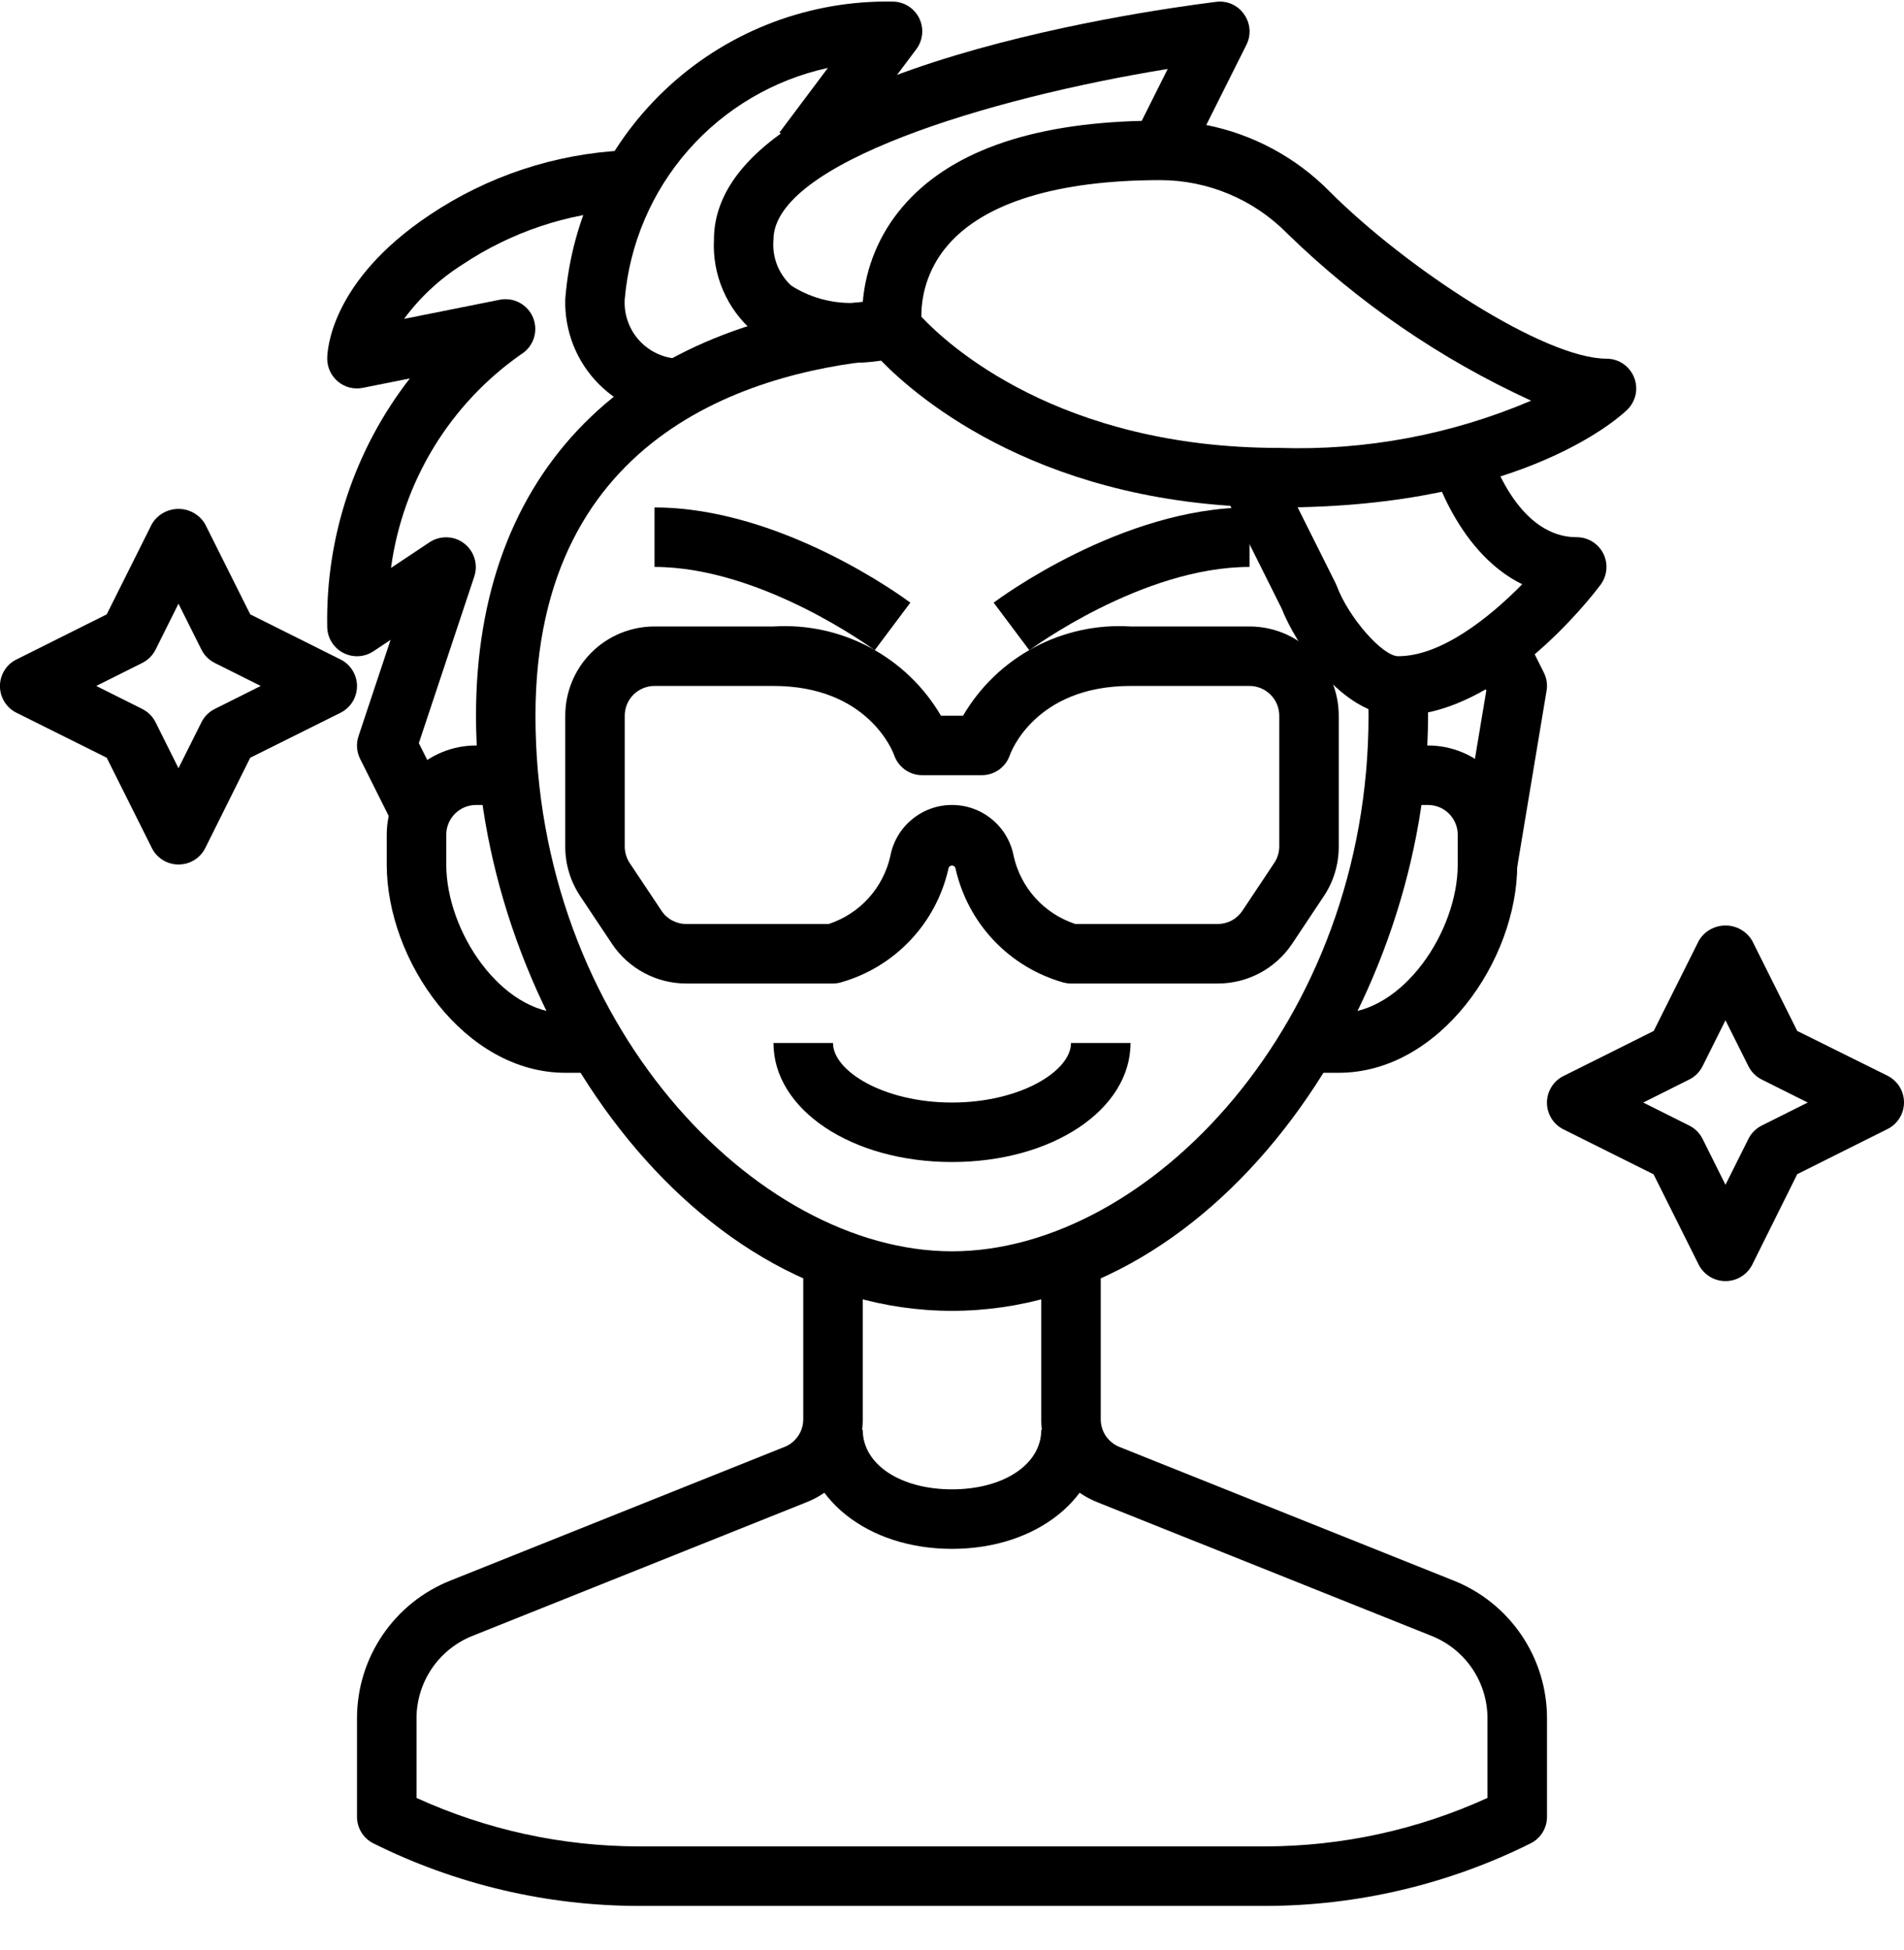 <svg width="42" height="43" viewBox="0 0 42 43" fill="none" xmlns="http://www.w3.org/2000/svg">
<path d="M29.531 23.661H28.875V22.348H29.531C30.945 22.348 32.156 20.544 32.156 19.067V18.411C32.156 18.237 32.087 18.07 31.964 17.947C31.841 17.823 31.674 17.754 31.5 17.754H30.844V16.442H31.5C32.022 16.442 32.523 16.649 32.892 17.018C33.261 17.388 33.469 17.889 33.469 18.411V19.067C33.469 21.191 31.749 23.661 29.531 23.661Z" fill="black"/>
<path d="M13.125 23.661H12.469C10.251 23.661 8.531 21.191 8.531 19.067V18.411C8.531 17.889 8.739 17.388 9.108 17.018C9.477 16.649 9.978 16.442 10.5 16.442H11.156V17.754H10.5C10.326 17.754 10.159 17.823 10.036 17.947C9.913 18.07 9.844 18.237 9.844 18.411V19.067C9.844 20.544 11.055 22.348 12.469 22.348H13.125V23.661Z" fill="black"/>
<path d="M27.909 42.036H14.091C12.06 42.034 10.056 41.562 8.238 40.657C8.128 40.603 8.036 40.518 7.972 40.414C7.908 40.31 7.874 40.189 7.875 40.067V37.907C7.873 37.25 8.069 36.608 8.437 36.065C8.805 35.521 9.328 35.101 9.938 34.859L17.307 31.912C17.428 31.864 17.533 31.779 17.606 31.671C17.68 31.562 17.719 31.434 17.719 31.303V27.598H19.031V31.303C19.032 31.697 18.915 32.082 18.695 32.408C18.474 32.734 18.16 32.986 17.794 33.131L10.425 36.079C10.059 36.224 9.745 36.476 9.524 36.802C9.304 37.128 9.186 37.513 9.188 37.907V39.654C10.727 40.356 12.399 40.721 14.091 40.723H27.909C29.601 40.721 31.273 40.356 32.812 39.654V37.907C32.814 37.513 32.697 37.128 32.476 36.802C32.255 36.476 31.941 36.224 31.575 36.079L24.206 33.132C23.84 32.986 23.527 32.734 23.306 32.408C23.085 32.082 22.968 31.697 22.969 31.303V27.598H24.281V31.303C24.281 31.435 24.32 31.563 24.394 31.672C24.468 31.78 24.572 31.864 24.694 31.913L32.062 34.859C32.672 35.101 33.195 35.521 33.563 36.065C33.931 36.608 34.127 37.25 34.125 37.907V40.067C34.126 40.189 34.092 40.31 34.028 40.414C33.964 40.518 33.872 40.603 33.762 40.657C31.944 41.562 29.94 42.034 27.909 42.036Z" fill="black"/>
<path d="M21 34.161C19.129 34.161 17.719 33.032 17.719 31.536H19.031C19.031 32.296 19.859 32.848 21 32.848C22.141 32.848 22.969 32.296 22.969 31.536H24.281C24.281 33.032 22.871 34.161 21 34.161Z" fill="black"/>
<path d="M21 28.911C14.991 28.911 10.5 21.981 10.5 15.786C10.5 10.388 13.831 7.04 19.638 6.598L19.737 7.911C16.777 8.133 11.812 9.455 11.812 15.786C11.812 22.545 16.663 27.598 21 27.598C25.337 27.598 30.188 22.545 30.188 15.786C30.188 15.574 30.182 15.367 30.171 15.165L31.484 15.094C31.495 15.32 31.501 15.55 31.501 15.786C31.5 21.981 27.009 28.911 21 28.911Z" fill="black"/>
<path d="M33.459 19.175L32.165 18.959L32.786 15.232L32.225 14.11L33.399 13.523L34.056 14.836C34.118 14.96 34.139 15.101 34.115 15.238L33.459 19.175Z" fill="black"/>
<path d="M28.218 11.192C23.049 11.192 20.262 8.802 19.436 7.954C18.452 8.108 17.447 7.881 16.624 7.319C16.332 7.07 16.101 6.757 15.95 6.404C15.798 6.052 15.729 5.669 15.749 5.286C15.749 1.611 24.975 0.272 26.824 0.041C26.942 0.025 27.062 0.042 27.171 0.09C27.28 0.138 27.373 0.215 27.441 0.313C27.511 0.409 27.552 0.523 27.562 0.641C27.572 0.76 27.549 0.879 27.496 0.985L26.609 2.757C27.636 2.961 28.578 3.466 29.315 4.209C31.022 5.922 34.07 7.911 35.437 7.911C35.567 7.911 35.694 7.949 35.801 8.021C35.909 8.093 35.993 8.196 36.043 8.316C36.093 8.436 36.106 8.568 36.081 8.695C36.055 8.822 35.993 8.939 35.901 9.031C35.812 9.119 33.677 11.192 28.218 11.192ZM20.324 6.985C20.89 7.59 23.354 9.879 28.218 9.879C30.125 9.941 32.021 9.585 33.775 8.837C31.779 7.923 29.955 6.672 28.384 5.139C28.019 4.77 27.584 4.477 27.105 4.277C26.626 4.077 26.112 3.973 25.593 3.973C23.34 3.973 21.721 4.467 20.913 5.402C20.53 5.84 20.321 6.403 20.324 6.985ZM25.758 1.521C21.803 2.163 17.062 3.603 17.062 5.286C17.045 5.474 17.072 5.663 17.14 5.84C17.209 6.016 17.317 6.174 17.456 6.301C17.924 6.599 18.479 6.728 19.031 6.668C19.094 5.896 19.398 5.164 19.899 4.574C20.916 3.369 22.694 2.726 25.185 2.666L25.758 1.521Z" fill="black"/>
<path d="M15.094 9.223C14.746 9.233 14.4 9.172 14.077 9.044C13.754 8.915 13.461 8.722 13.215 8.477C12.969 8.231 12.776 7.937 12.648 7.614C12.52 7.291 12.459 6.945 12.469 6.598C12.609 4.79 13.434 3.104 14.776 1.884C16.118 0.664 17.875 0.003 19.688 0.035C19.809 0.035 19.929 0.069 20.033 0.133C20.136 0.197 20.22 0.289 20.275 0.398C20.329 0.507 20.352 0.629 20.341 0.75C20.33 0.872 20.286 0.988 20.213 1.085L18.244 3.71L17.194 2.923L18.262 1.498C17.069 1.758 15.99 2.394 15.183 3.311C14.377 4.229 13.886 5.381 13.781 6.598C13.77 6.774 13.796 6.95 13.859 7.114C13.921 7.279 14.018 7.429 14.143 7.553C14.268 7.677 14.417 7.773 14.582 7.835C14.747 7.897 14.923 7.922 15.099 7.91L15.094 9.223Z" fill="black"/>
<path d="M8.6 18.048L7.943 16.735C7.866 16.579 7.853 16.399 7.909 16.235L8.616 14.112L8.239 14.363C8.14 14.429 8.025 14.467 7.906 14.473C7.788 14.478 7.67 14.452 7.565 14.396C7.46 14.34 7.372 14.256 7.311 14.154C7.25 14.052 7.218 13.936 7.218 13.817C7.183 11.839 7.826 9.909 9.04 8.347L8.003 8.554C7.908 8.573 7.81 8.571 7.715 8.548C7.621 8.524 7.533 8.48 7.458 8.418C7.383 8.356 7.323 8.279 7.281 8.191C7.24 8.104 7.218 8.008 7.218 7.911C7.218 7.741 7.284 6.204 9.479 4.74C10.757 3.883 12.244 3.391 13.781 3.317V4.629C12.504 4.707 11.27 5.122 10.205 5.832C9.704 6.148 9.265 6.556 8.913 7.033L11.024 6.611C11.176 6.581 11.333 6.606 11.468 6.68C11.603 6.755 11.708 6.874 11.764 7.018C11.819 7.162 11.823 7.321 11.773 7.467C11.723 7.613 11.623 7.737 11.491 7.817C10.714 8.361 10.058 9.061 9.565 9.871C9.072 10.682 8.752 11.586 8.625 12.526L9.478 11.958C9.592 11.883 9.726 11.846 9.863 11.851C9.999 11.855 10.13 11.902 10.238 11.985C10.346 12.068 10.426 12.182 10.466 12.313C10.507 12.443 10.505 12.582 10.463 12.712L9.239 16.391L9.774 17.461L8.6 18.048Z" fill="black"/>
<path d="M30.843 15.785C29.602 15.785 28.573 14.19 28.273 13.423L26.975 10.826L28.149 10.239L29.462 12.864C29.472 12.885 29.481 12.906 29.489 12.927C29.749 13.62 30.495 14.473 30.843 14.473C31.791 14.473 32.858 13.62 33.578 12.886C32.064 12.143 31.543 10.142 31.519 10.039L32.792 9.72C32.797 9.74 33.353 11.848 34.781 11.848C34.903 11.848 35.022 11.882 35.126 11.946C35.229 12.01 35.313 12.102 35.368 12.211C35.422 12.32 35.445 12.442 35.434 12.563C35.423 12.684 35.379 12.8 35.306 12.898C35.084 13.193 33.075 15.785 30.843 15.785Z" fill="black"/>
<path d="M19.294 14.342C19.27 14.323 16.806 12.504 14.438 12.504V11.192C17.249 11.192 19.967 13.206 20.081 13.292L19.294 14.342Z" fill="black"/>
<path d="M22.706 14.342L21.919 13.292C22.033 13.206 24.751 11.192 27.563 11.192V12.504C25.194 12.504 22.731 14.323 22.706 14.342Z" fill="black"/>
<path d="M26.86 21.692H23.625C23.572 21.692 23.518 21.685 23.466 21.672C22.876 21.507 22.342 21.186 21.921 20.741C21.5 20.296 21.208 19.745 21.076 19.147C21.071 19.131 21.061 19.116 21.048 19.105C21.034 19.095 21.017 19.089 21 19.089C20.983 19.089 20.966 19.095 20.952 19.105C20.939 19.116 20.929 19.131 20.924 19.147C20.792 19.745 20.5 20.296 20.079 20.74C19.658 21.185 19.124 21.507 18.534 21.671C18.482 21.685 18.429 21.691 18.375 21.692H15.14C14.815 21.692 14.495 21.612 14.209 21.459C13.923 21.306 13.679 21.085 13.499 20.815L12.797 19.762C12.583 19.439 12.468 19.06 12.469 18.673V15.785C12.469 15.263 12.676 14.762 13.045 14.393C13.415 14.024 13.915 13.817 14.438 13.817H17.062C17.8 13.771 18.536 13.931 19.188 14.279C19.84 14.626 20.383 15.148 20.756 15.785H21.244C21.617 15.148 22.16 14.626 22.812 14.279C23.464 13.931 24.2 13.771 24.938 13.817H27.562C28.085 13.817 28.585 14.024 28.955 14.393C29.324 14.762 29.531 15.263 29.531 15.785V18.673C29.532 19.061 29.418 19.441 29.203 19.764L28.501 20.818C28.32 21.088 28.076 21.308 27.79 21.461C27.504 21.613 27.185 21.692 26.86 21.692ZM23.721 20.379H26.86C26.968 20.379 27.075 20.352 27.17 20.302C27.265 20.251 27.346 20.177 27.406 20.087L28.108 19.033C28.18 18.926 28.218 18.801 28.219 18.673V15.785C28.219 15.611 28.15 15.444 28.026 15.321C27.904 15.198 27.736 15.129 27.562 15.129H24.938C22.81 15.129 22.284 16.634 22.278 16.649C22.235 16.78 22.151 16.893 22.04 16.974C21.928 17.054 21.794 17.098 21.656 17.098H20.344C20.206 17.098 20.072 17.054 19.96 16.974C19.849 16.893 19.765 16.78 19.722 16.649C19.701 16.593 19.154 15.129 17.062 15.129H14.438C14.264 15.129 14.097 15.198 13.973 15.321C13.85 15.444 13.781 15.611 13.781 15.785V18.673C13.782 18.802 13.82 18.929 13.892 19.037L14.594 20.09C14.654 20.18 14.735 20.253 14.831 20.303C14.926 20.353 15.032 20.38 15.14 20.379H18.279C18.616 20.269 18.919 20.073 19.157 19.811C19.395 19.549 19.561 19.229 19.639 18.884C19.698 18.566 19.867 18.279 20.116 18.073C20.364 17.866 20.677 17.754 21 17.754C21.323 17.754 21.636 17.866 21.884 18.073C22.133 18.279 22.302 18.566 22.361 18.884C22.439 19.229 22.605 19.549 22.843 19.811C23.082 20.073 23.384 20.269 23.721 20.379Z" fill="black"/>
<path d="M21 25.629C18.792 25.629 17.062 24.476 17.062 23.004H18.375C18.375 23.624 19.498 24.317 21 24.317C22.502 24.317 23.625 23.624 23.625 23.004H24.938C24.938 24.476 23.208 25.629 21 25.629Z" fill="black"/>
<path d="M3.937 19.067C3.815 19.067 3.696 19.033 3.592 18.969C3.488 18.904 3.404 18.813 3.35 18.704L2.354 16.712L0.363 15.72C0.253 15.665 0.161 15.582 0.097 15.478C0.033 15.374 -0.001 15.254 -0.001 15.132C-0.001 15.01 0.033 14.891 0.097 14.787C0.161 14.683 0.253 14.599 0.363 14.545L2.354 13.55L3.35 11.558C3.41 11.456 3.496 11.372 3.599 11.313C3.702 11.255 3.819 11.224 3.937 11.224C4.056 11.224 4.172 11.255 4.275 11.313C4.378 11.372 4.464 11.456 4.524 11.558L5.52 13.55L7.512 14.545C7.621 14.599 7.713 14.683 7.777 14.787C7.841 14.891 7.875 15.01 7.875 15.132C7.875 15.254 7.841 15.374 7.777 15.478C7.713 15.582 7.621 15.665 7.512 15.72L5.52 16.712L4.528 18.704C4.473 18.813 4.389 18.905 4.284 18.97C4.18 19.034 4.06 19.067 3.937 19.067ZM2.123 15.129L3.137 15.636C3.264 15.699 3.367 15.802 3.431 15.929L3.937 16.943L4.444 15.929C4.507 15.802 4.611 15.699 4.738 15.636L5.751 15.129L4.738 14.622C4.611 14.559 4.507 14.456 4.444 14.329L3.937 13.315L3.431 14.329C3.367 14.456 3.264 14.559 3.137 14.622L2.123 15.129Z" fill="black"/>
<path d="M38.062 28.255C37.94 28.255 37.819 28.222 37.715 28.157C37.611 28.093 37.526 28.001 37.471 27.892L36.476 25.9L34.487 24.908C34.378 24.853 34.286 24.77 34.222 24.666C34.158 24.562 34.124 24.442 34.124 24.32C34.124 24.198 34.158 24.079 34.222 23.975C34.286 23.871 34.378 23.787 34.487 23.733L36.479 22.738L37.475 20.746C37.535 20.644 37.621 20.56 37.724 20.501C37.827 20.443 37.944 20.412 38.062 20.412C38.181 20.412 38.297 20.443 38.4 20.501C38.503 20.56 38.589 20.644 38.65 20.746L39.645 22.738L41.637 23.726C41.746 23.781 41.838 23.865 41.902 23.968C41.966 24.072 42 24.192 42 24.314C42 24.436 41.966 24.555 41.902 24.659C41.838 24.763 41.746 24.847 41.637 24.901L39.645 25.897L38.653 27.892C38.598 28.001 38.514 28.093 38.409 28.157C38.305 28.222 38.185 28.255 38.062 28.255ZM36.248 24.317L37.261 24.824C37.389 24.887 37.492 24.99 37.556 25.117L38.062 26.131L38.569 25.117C38.632 24.99 38.736 24.887 38.863 24.824L39.876 24.317L38.863 23.81C38.736 23.747 38.632 23.644 38.569 23.517L38.062 22.503L37.556 23.517C37.492 23.644 37.389 23.747 37.261 23.81L36.248 24.317Z" fill="black"/>
</svg>
